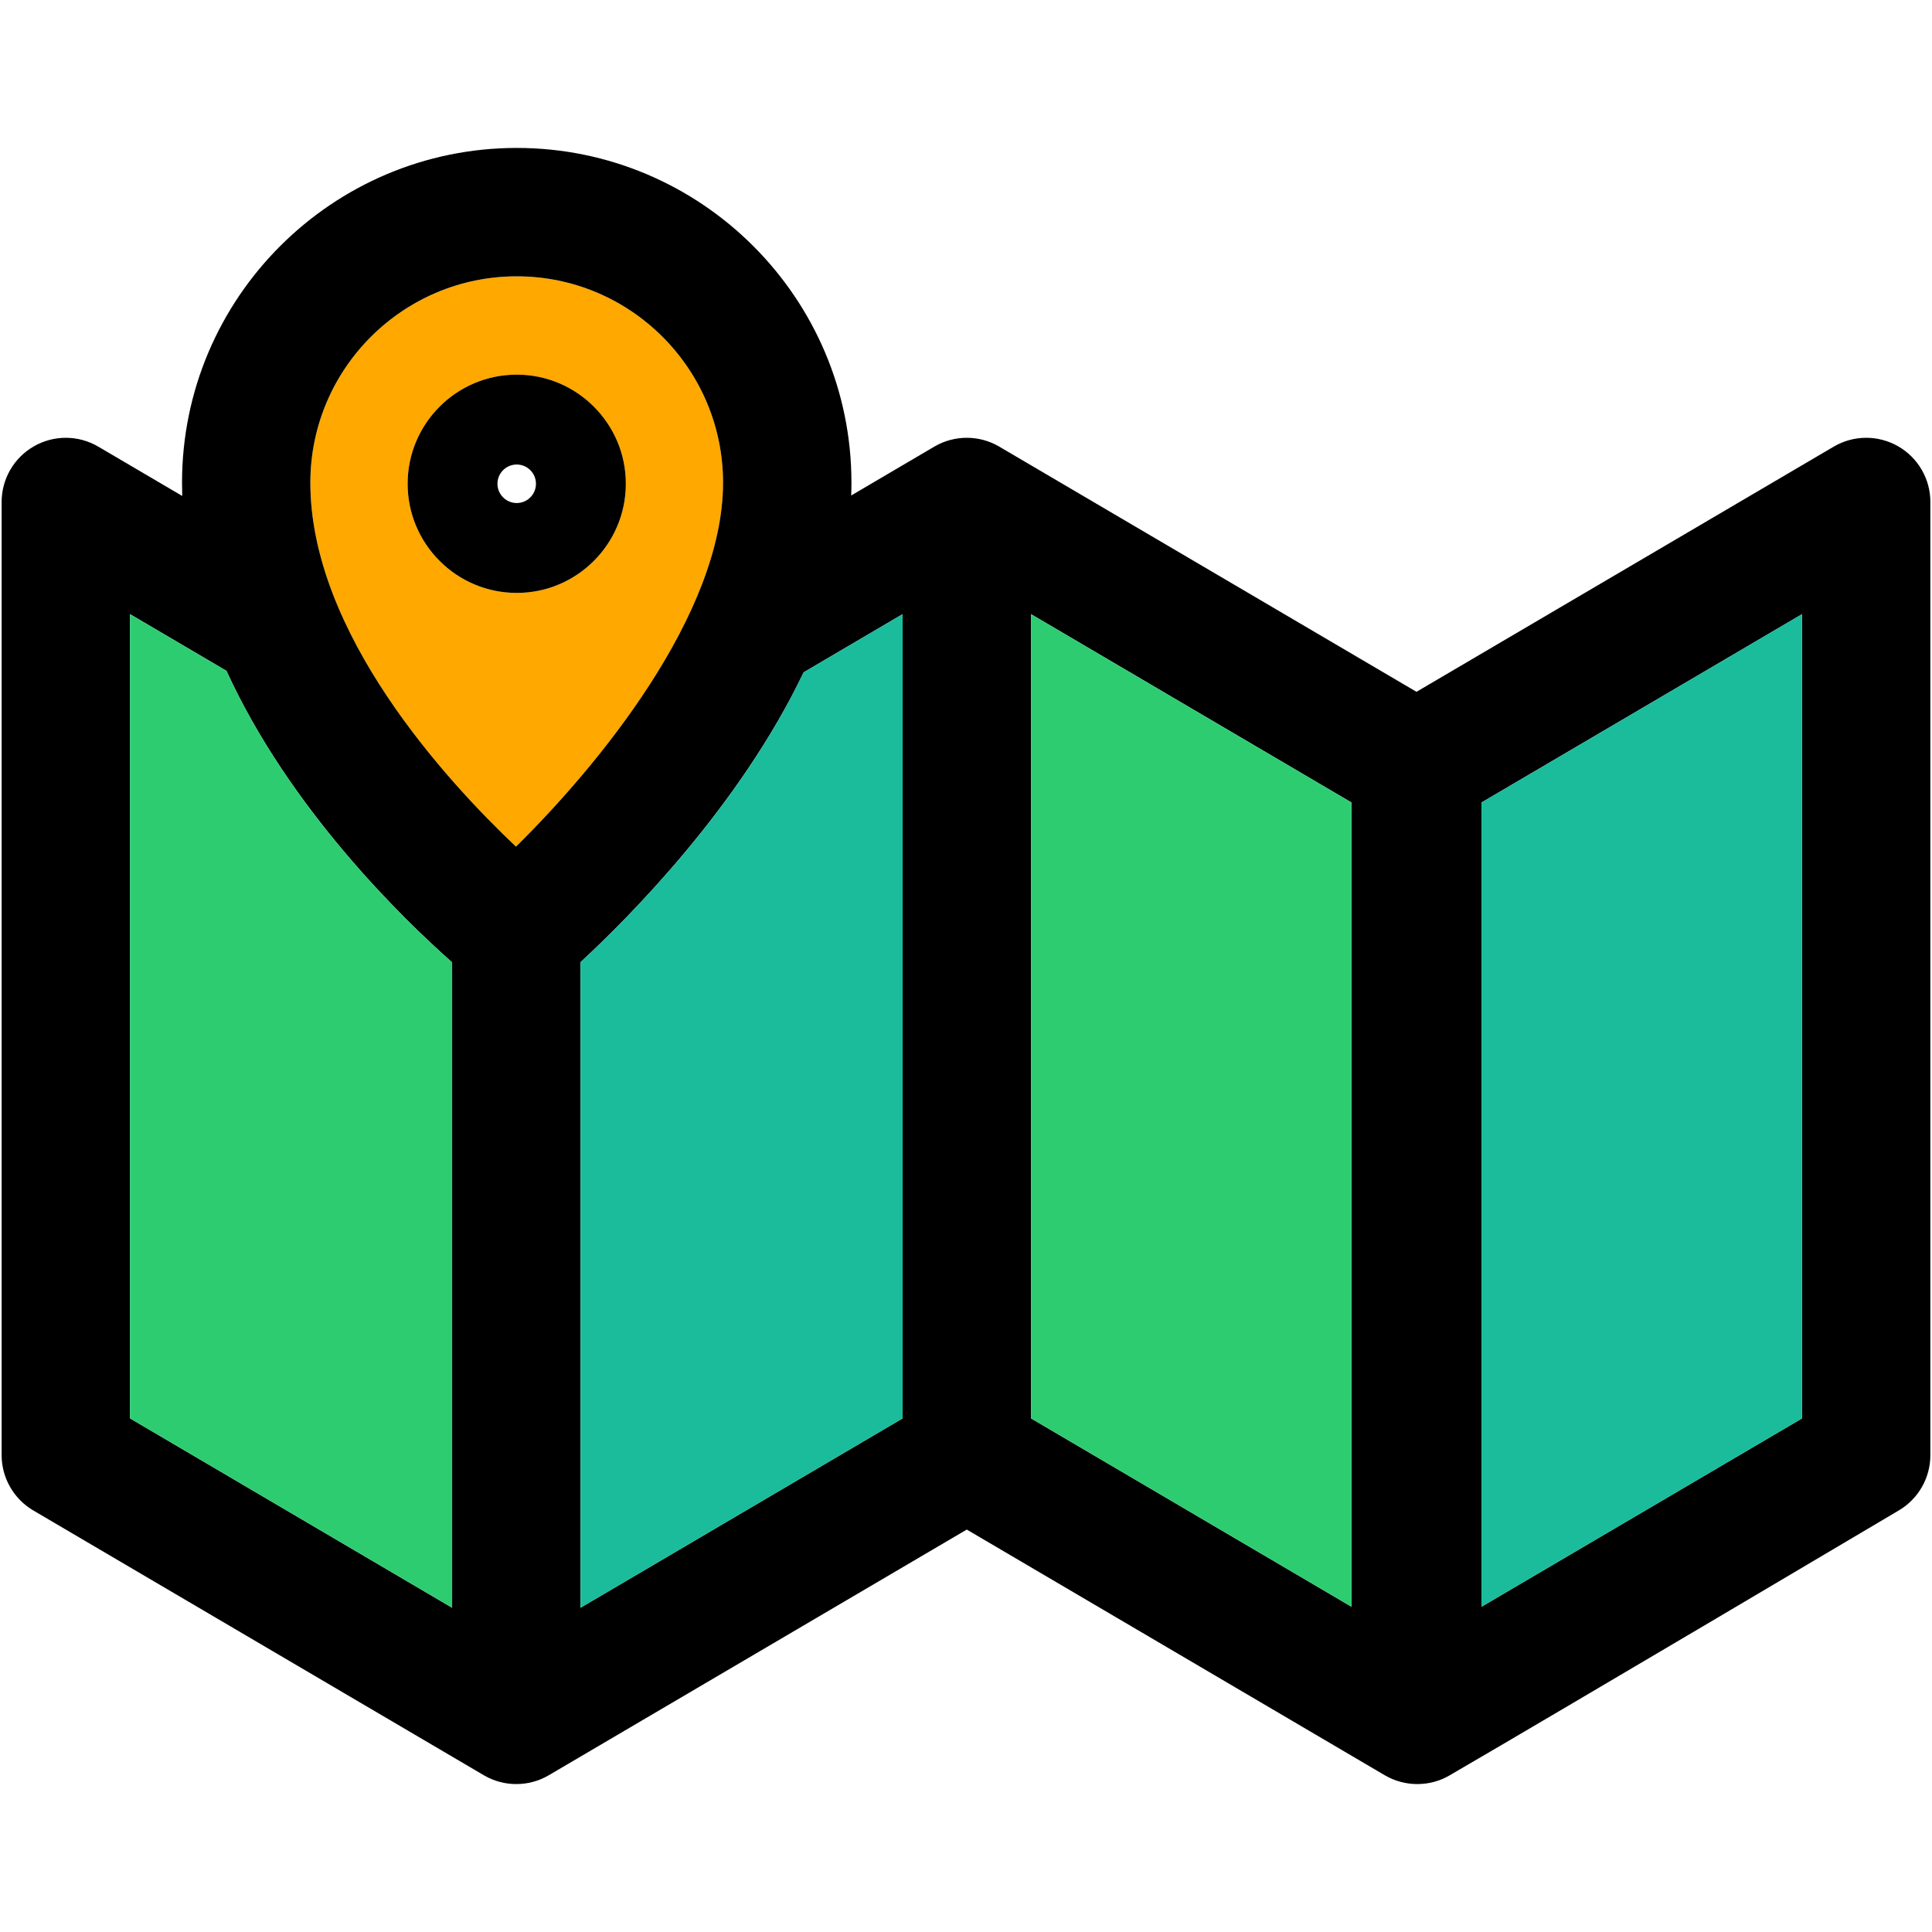 <?xml version="1.0" encoding="iso-8859-1"?>
<!-- Uploaded to: SVG Repo, www.svgrepo.com, Generator: SVG Repo Mixer Tools -->
<!DOCTYPE svg PUBLIC "-//W3C//DTD SVG 1.1//EN" "http://www.w3.org/Graphics/SVG/1.1/DTD/svg11.dtd">
<svg height="800px" width="800px" version="1.1" id="Capa_1" xmlns="http://www.w3.org/2000/svg" xmlns:xlink="http://www.w3.org/1999/xlink" 
	 viewBox="0 0 297.5 297.5" xml:space="preserve">
<g>
	<g id="XMLID_29_">
		<g>
			<path style="fill:#FFA800;" d="M79.57,42.55c17.52,0,31.77,14.25,31.77,31.77c0,20.35-19.39,43.75-31.89,56.05
				c-10.78-10.21-31.66-32.95-31.66-56.05C47.79,56.8,62.05,42.55,79.57,42.55z M96.37,74.49c0-9.26-7.54-16.8-16.8-16.8
				c-9.27,0-16.8,7.54-16.8,16.8c0,9.27,7.53,16.81,16.8,16.81C88.83,91.3,96.37,83.76,96.37,74.49z"/>
			<path d="M297.25,77.3v146.77c0,3.5-1.85,6.74-4.87,8.52c0,0-51.86,30.73-69.23,40.83c-1.52,0.88-3.22,1.3-4.91,1.3
				c-1.73,0-3.46-0.45-5.01-1.36l-64.36-37.83l-64.36,37.83c-1.54,0.91-3.27,1.36-5.01,1.36c-1.69,0-3.38-0.43-4.9-1.3
				c-0.03-0.02-0.05-0.03-0.07-0.05c-0.01,0-0.02-0.01-0.03-0.01L5.13,232.59c-3.02-1.78-4.88-5.02-4.88-8.52V77.3
				c0-3.55,1.9-6.82,4.98-8.58c3.07-1.76,6.86-1.74,9.91,0.06l12.92,7.59c-0.02-0.68-0.03-1.36-0.03-2.05
				c0-28.42,23.12-51.54,51.54-51.54s51.54,23.12,51.54,51.54c0,0.66-0.01,1.32-0.04,1.98l12.79-7.52c0.02-0.01,0.04-0.02,0.06-0.03
				c0.01-0.01,0.03-0.02,0.04-0.03c3.08-1.76,6.87-1.74,9.92,0.06l64.24,37.75l64.24-37.75c3.06-1.8,6.84-1.82,9.92-0.06
				C295.35,70.48,297.25,73.75,297.25,77.3z M277.49,218.41V94.57l-49.37,29.01v123.84L277.49,218.41z M208.12,247.42V123.58
				l-49.36-29.01v123.84L208.12,247.42z M138.99,218.41V94.57l-15.24,8.96c-9.88,20.7-27.01,37.85-34.36,44.63v99.41L138.99,218.41z
				 M111.34,74.32c0-17.52-14.25-31.77-31.77-31.77S47.79,56.8,47.79,74.32c0,23.1,20.88,45.84,31.66,56.05
				C91.95,118.07,111.34,94.67,111.34,74.32z M69.62,247.57v-99.38c-7.7-6.81-25.06-23.68-34.75-44.89l-14.85-8.73v123.84
				L69.62,247.57z"/>
			<polygon style="fill:#1ABC9C;" points="277.49,94.57 277.49,218.41 228.12,247.42 228.12,123.58 			"/>
			<polygon style="fill:#2ECC71;" points="208.12,123.58 208.12,247.42 158.76,218.41 158.76,94.57 			"/>
			<path style="fill:#1ABC9C;" d="M138.99,94.57v123.84l-49.6,29.16v-99.41c7.35-6.78,24.48-23.93,34.36-44.63L138.99,94.57z"/>
			<path d="M79.57,57.69c9.26,0,16.8,7.54,16.8,16.8c0,9.27-7.54,16.81-16.8,16.81c-9.27,0-16.8-7.54-16.8-16.81
				C62.77,65.23,70.3,57.69,79.57,57.69z M82.53,74.49c0-1.63-1.33-2.96-2.96-2.96c-1.64,0-2.97,1.33-2.97,2.96
				c0,1.64,1.33,2.97,2.97,2.97C81.2,77.46,82.53,76.13,82.53,74.49z"/>
			<path style="fill:#2ECC71;" d="M69.62,148.19v99.38l-49.6-29.16V94.57l14.85,8.73C44.56,124.51,61.92,141.38,69.62,148.19z"/>
		</g>
		<g>
		</g>
	</g>
</g>
</svg>